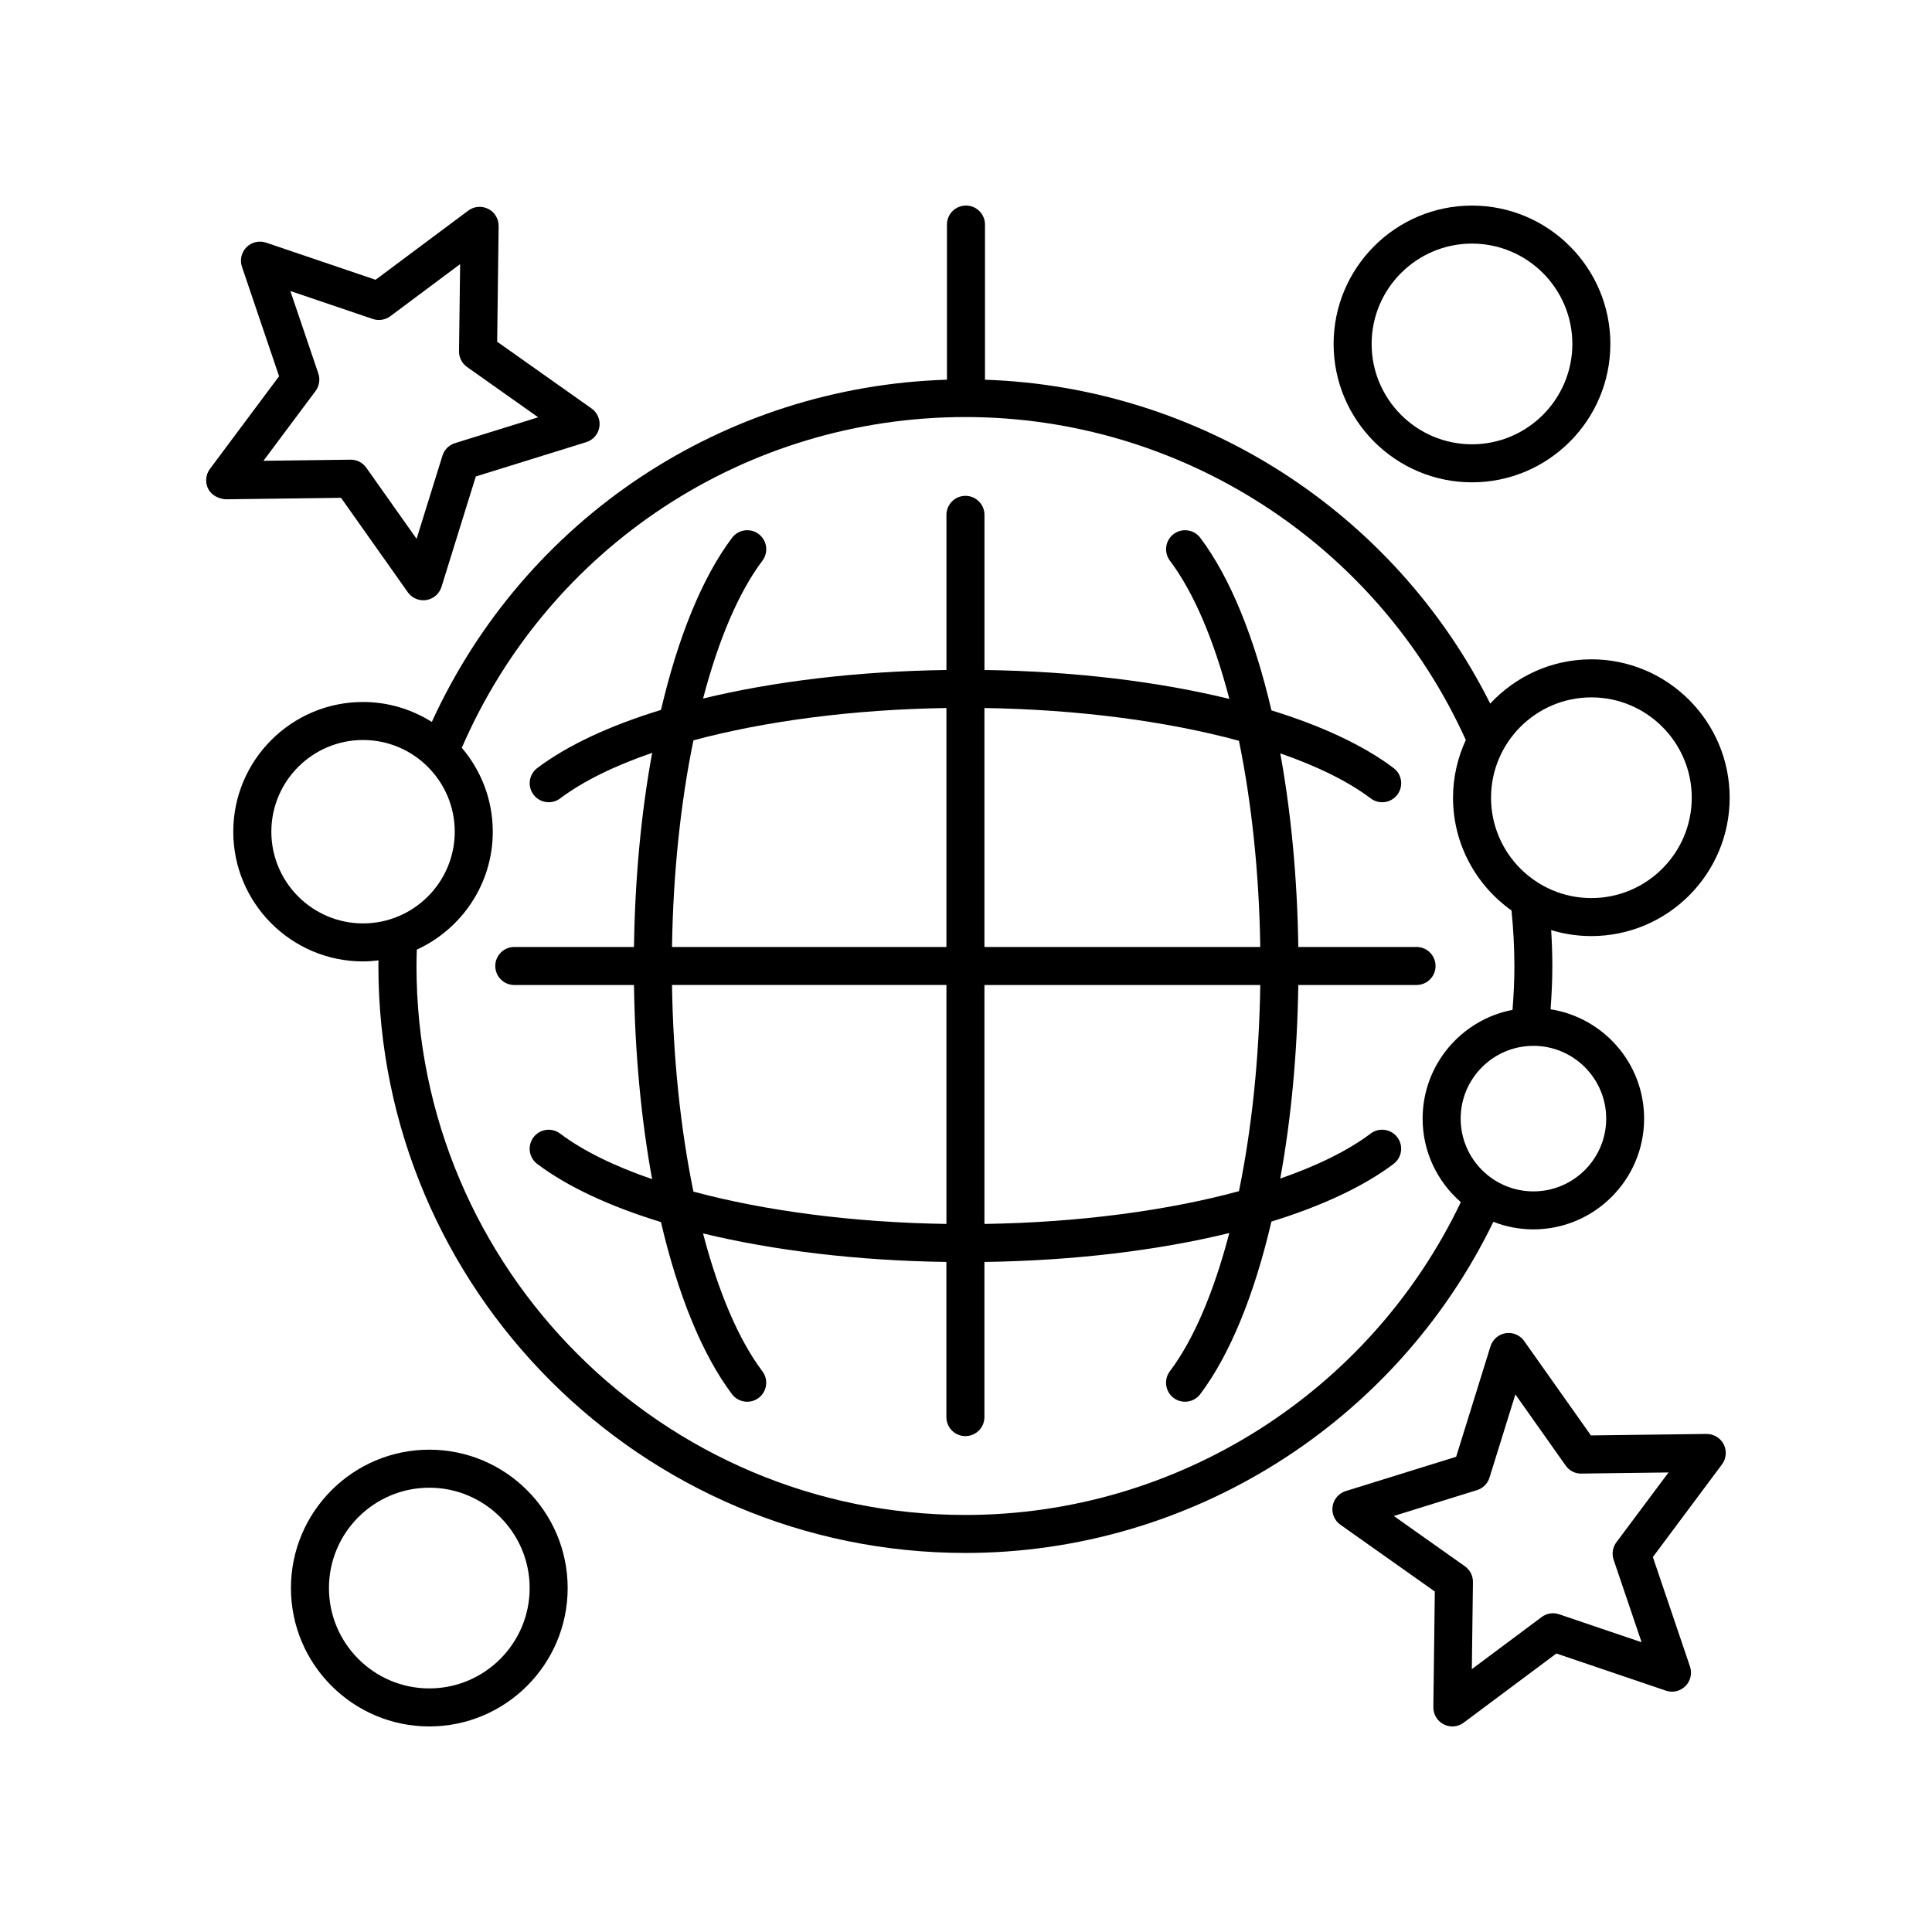<?xml version="1.0" encoding="UTF-8"?>
<!-- Uploaded to: SVG Repo, www.svgrepo.com, Generator: SVG Repo Mixer Tools -->
<svg fill="#000000" width="800px" height="800px" version="1.1" viewBox="144 144 512 512" xmlns="http://www.w3.org/2000/svg">
 <g>
  <path d="m519.4 394.96h-31.336c-0.262-18.238-1.918-35.633-4.777-51.309 9.797 3.398 17.98 7.418 23.973 11.934 2.219 1.684 5.379 1.227 7.055-0.988 1.672-2.223 1.23-5.383-0.992-7.055-7.981-6.016-19.07-11.18-32.375-15.285-4.496-19.277-10.934-35.215-18.863-45.738-1.668-2.215-4.828-2.664-7.055-0.992-2.223 1.676-2.668 4.832-0.992 7.059 6.348 8.418 11.711 21.156 15.754 36.633-18.91-4.621-41.195-7.324-64.898-7.664v-41.113c0-2.781-2.254-5.039-5.039-5.039-2.785 0-5.039 2.254-5.039 5.039v41.113c-23.531 0.336-45.668 3-64.492 7.562 4.039-15.43 9.395-28.129 15.727-36.531 1.672-2.223 1.23-5.383-0.992-7.059-2.223-1.676-5.383-1.227-7.055 0.992-7.91 10.5-14.336 26.395-18.832 45.617-13.484 4.125-24.727 9.324-32.789 15.402-2.223 1.676-2.668 4.832-0.992 7.059 0.992 1.312 2.5 2.004 4.031 2.004 1.055 0 2.121-0.328 3.027-1.012 6.078-4.578 14.402-8.648 24.383-12.078-2.887 15.711-4.559 33.156-4.82 51.449h-31.719c-2.785 0-5.039 2.254-5.039 5.039 0 2.781 2.254 5.039 5.039 5.039h31.719c0.262 18.293 1.93 35.738 4.805 51.449-9.977-3.43-18.305-7.5-24.383-12.078-2.223-1.676-5.383-1.23-7.055 0.992s-1.23 5.379 0.992 7.055c8.062 6.074 19.305 11.277 32.785 15.398 4.496 19.223 10.922 35.117 18.832 45.617 0.988 1.312 2.5 2.004 4.031 2.004 1.055 0 2.121-0.328 3.027-1.012 2.223-1.676 2.668-4.832 0.992-7.059-6.332-8.402-11.688-21.105-15.727-36.535 18.824 4.559 40.961 7.227 64.492 7.562v41.117c0 2.781 2.254 5.039 5.039 5.039s5.039-2.254 5.039-5.039v-41.117c23.703-0.34 45.992-3.043 64.898-7.664-4.043 15.477-9.406 28.215-15.754 36.633-1.672 2.223-1.23 5.383 0.992 7.059 0.906 0.684 1.973 1.012 3.027 1.012 1.531 0 3.039-0.691 4.031-2.004 7.93-10.523 14.367-26.457 18.863-45.738 13.305-4.106 24.395-9.266 32.375-15.281 2.223-1.676 2.668-4.832 0.992-7.059-1.676-2.215-4.832-2.664-7.055-0.992-5.992 4.516-14.176 8.535-23.973 11.934 2.863-15.664 4.523-33.059 4.785-51.297h31.336c2.785 0 5.039-2.254 5.039-5.039-0.004-2.781-2.254-5.035-5.039-5.035zm-47.066-54.648c3.363 16.41 5.359 35.109 5.652 54.648h-73.102v-63.324c24.836 0.375 48.328 3.488 67.449 8.676zm-144.57-0.113c19.047-5.121 42.391-8.195 67.047-8.566v63.328h-72.723c0.297-19.582 2.297-38.324 5.676-54.762zm0 119.59c-3.379-16.434-5.379-35.176-5.676-54.758h72.723v63.324c-24.66-0.371-48-3.445-67.047-8.566zm144.57-0.113c-19.121 5.188-42.617 8.305-67.449 8.68v-63.324h73.102c-0.293 19.539-2.285 38.238-5.652 54.645z"/>
  <path d="m565.73 318.73c-10.586 0-20.109 4.535-26.809 11.73-25.488-50.887-76.938-83.922-133.89-85.828v-41.121c0-2.781-2.254-5.039-5.039-5.039s-5.039 2.254-5.039 5.039v41.113c-59.223 1.84-111.88 36.832-136.52 90.699-5.293-3.332-11.535-5.289-18.238-5.289-18.957 0-34.375 15.422-34.375 34.375s15.418 34.375 34.375 34.375c1.395 0 2.762-0.109 4.113-0.27 0 0.496-0.027 0.984-0.027 1.484 0 85.773 69.781 155.55 155.55 155.55 59.613 0 114-34.332 139.93-87.754 3.289 1.277 6.852 2.004 10.586 2.004 16.191 0 29.363-13.172 29.363-29.359 0-14.633-10.766-26.762-24.789-28.969 0.281-3.82 0.465-7.664 0.465-11.477 0-3.168-0.117-6.344-0.309-9.508 3.367 1.023 6.938 1.586 10.637 1.586 20.223 0 36.668-16.449 36.668-36.672s-16.449-36.676-36.668-36.676zm-349.82 45.68c0-13.398 10.902-24.301 24.301-24.301 13.398 0 24.301 10.898 24.301 24.301 0 13.398-10.902 24.301-24.301 24.301-13.398 0-24.301-10.902-24.301-24.301zm353.75 76.035c0 10.633-8.648 19.285-19.285 19.285-10.637 0-19.285-8.652-19.285-19.285 0-10.633 8.648-19.285 19.285-19.285 10.633 0 19.285 8.652 19.285 19.285zm-24.328-40.445c0 3.863-0.191 7.758-0.496 11.625-13.551 2.598-23.828 14.523-23.828 28.824 0 8.828 3.938 16.742 10.125 22.129-24.09 50.445-75.215 82.902-131.28 82.902-80.215-0.004-145.48-65.262-145.48-145.48 0-1.457 0.047-2.898 0.09-4.344 11.855-5.43 20.129-17.379 20.129-31.246 0-8.477-3.102-16.234-8.207-22.238 23.113-53.297 75.246-87.652 133.47-87.652 57.098 0 109.07 33.582 132.6 85.586-2.152 4.664-3.387 9.832-3.387 15.297 0 12.332 6.137 23.234 15.5 29.887 0.484 4.863 0.762 9.793 0.762 14.711zm20.406-18c-14.668 0-26.598-11.93-26.598-26.594s11.93-26.594 26.598-26.594c14.66 0 26.594 11.93 26.594 26.594-0.004 14.66-11.934 26.594-26.594 26.594z"/>
  <path d="m534.09 271.82c20.223 0 36.672-16.449 36.672-36.672 0-20.219-16.449-36.668-36.672-36.668s-36.668 16.449-36.668 36.668 16.445 36.672 36.668 36.672zm0-63.266c14.668 0 26.598 11.93 26.598 26.594 0 14.664-11.93 26.594-26.598 26.594-14.66 0-26.594-11.93-26.594-26.594 0-14.664 11.934-26.594 26.594-26.594z"/>
  <path d="m257.77 528.18c-20.223 0-36.668 16.449-36.668 36.672 0 20.219 16.449 36.672 36.668 36.672 20.223 0 36.668-16.449 36.668-36.672 0.004-20.223-16.445-36.672-36.668-36.672zm0 63.266c-14.66 0-26.594-11.93-26.594-26.594 0-14.664 11.93-26.594 26.594-26.594 14.66 0 26.594 11.93 26.594 26.594 0 14.664-11.93 26.594-26.594 26.594z"/>
  <path d="m203.74 276.32 30.641-0.391 17.691 25.02c0.953 1.348 2.496 2.129 4.113 2.129 0.262 0 0.527-0.02 0.789-0.062 1.895-0.301 3.453-1.652 4.023-3.481l9.098-29.266 29.266-9.094c1.832-0.57 3.18-2.129 3.477-4.023 0.301-1.895-0.496-3.793-2.066-4.898l-25.02-17.695 0.391-30.641c0.023-1.918-1.043-3.684-2.75-4.555-1.707-0.867-3.758-0.695-5.301 0.453l-24.562 18.328-29.02-9.844c-1.82-0.613-3.824-0.148-5.18 1.211-1.359 1.355-1.824 3.363-1.211 5.18l9.84 29.02-18.328 24.559c-1.145 1.539-1.32 3.59-0.449 5.301 0.879 1.707 2.738 2.586 4.559 2.75zm23.887-28.703c0.988-1.328 1.266-3.059 0.734-4.633l-7.414-21.863 21.859 7.414c1.566 0.527 3.301 0.254 4.629-0.734l18.504-13.805-0.297 23.082c-0.02 1.656 0.777 3.219 2.129 4.176l18.848 13.332-22.047 6.852c-1.586 0.492-2.824 1.73-3.316 3.316l-6.856 22.043-13.328-18.848c-0.945-1.34-2.481-2.129-4.113-2.129h-0.062l-23.078 0.297z"/>
  <path d="m600.8 526.76c-0.871-1.711-2.707-2.758-4.551-2.75l-30.641 0.391-17.691-25.02c-1.105-1.566-3.012-2.375-4.898-2.07-1.895 0.301-3.453 1.652-4.023 3.481l-9.098 29.266-29.266 9.094c-1.832 0.57-3.18 2.129-3.477 4.023-0.301 1.895 0.496 3.793 2.066 4.898l25.02 17.695-0.391 30.645c-0.023 1.918 1.043 3.684 2.75 4.555 0.719 0.371 1.5 0.555 2.281 0.555 1.066 0 2.125-0.34 3.012-1l24.562-18.328 29.02 9.844c1.824 0.629 3.828 0.148 5.18-1.207 1.359-1.355 1.824-3.363 1.211-5.18l-9.84-29.02 18.328-24.562c1.145-1.543 1.316-3.598 0.445-5.309zm-28.438 25.957c-0.988 1.328-1.266 3.059-0.734 4.633l7.414 21.863-21.859-7.414c-1.566-0.535-3.301-0.262-4.629 0.734l-18.504 13.809 0.297-23.086c0.02-1.656-0.777-3.219-2.129-4.176l-18.848-13.332 22.047-6.852c1.586-0.492 2.824-1.73 3.316-3.316l6.856-22.043 13.328 18.848c0.953 1.355 2.481 2.176 4.176 2.129l23.086-0.297z"/>
 </g>
</svg>